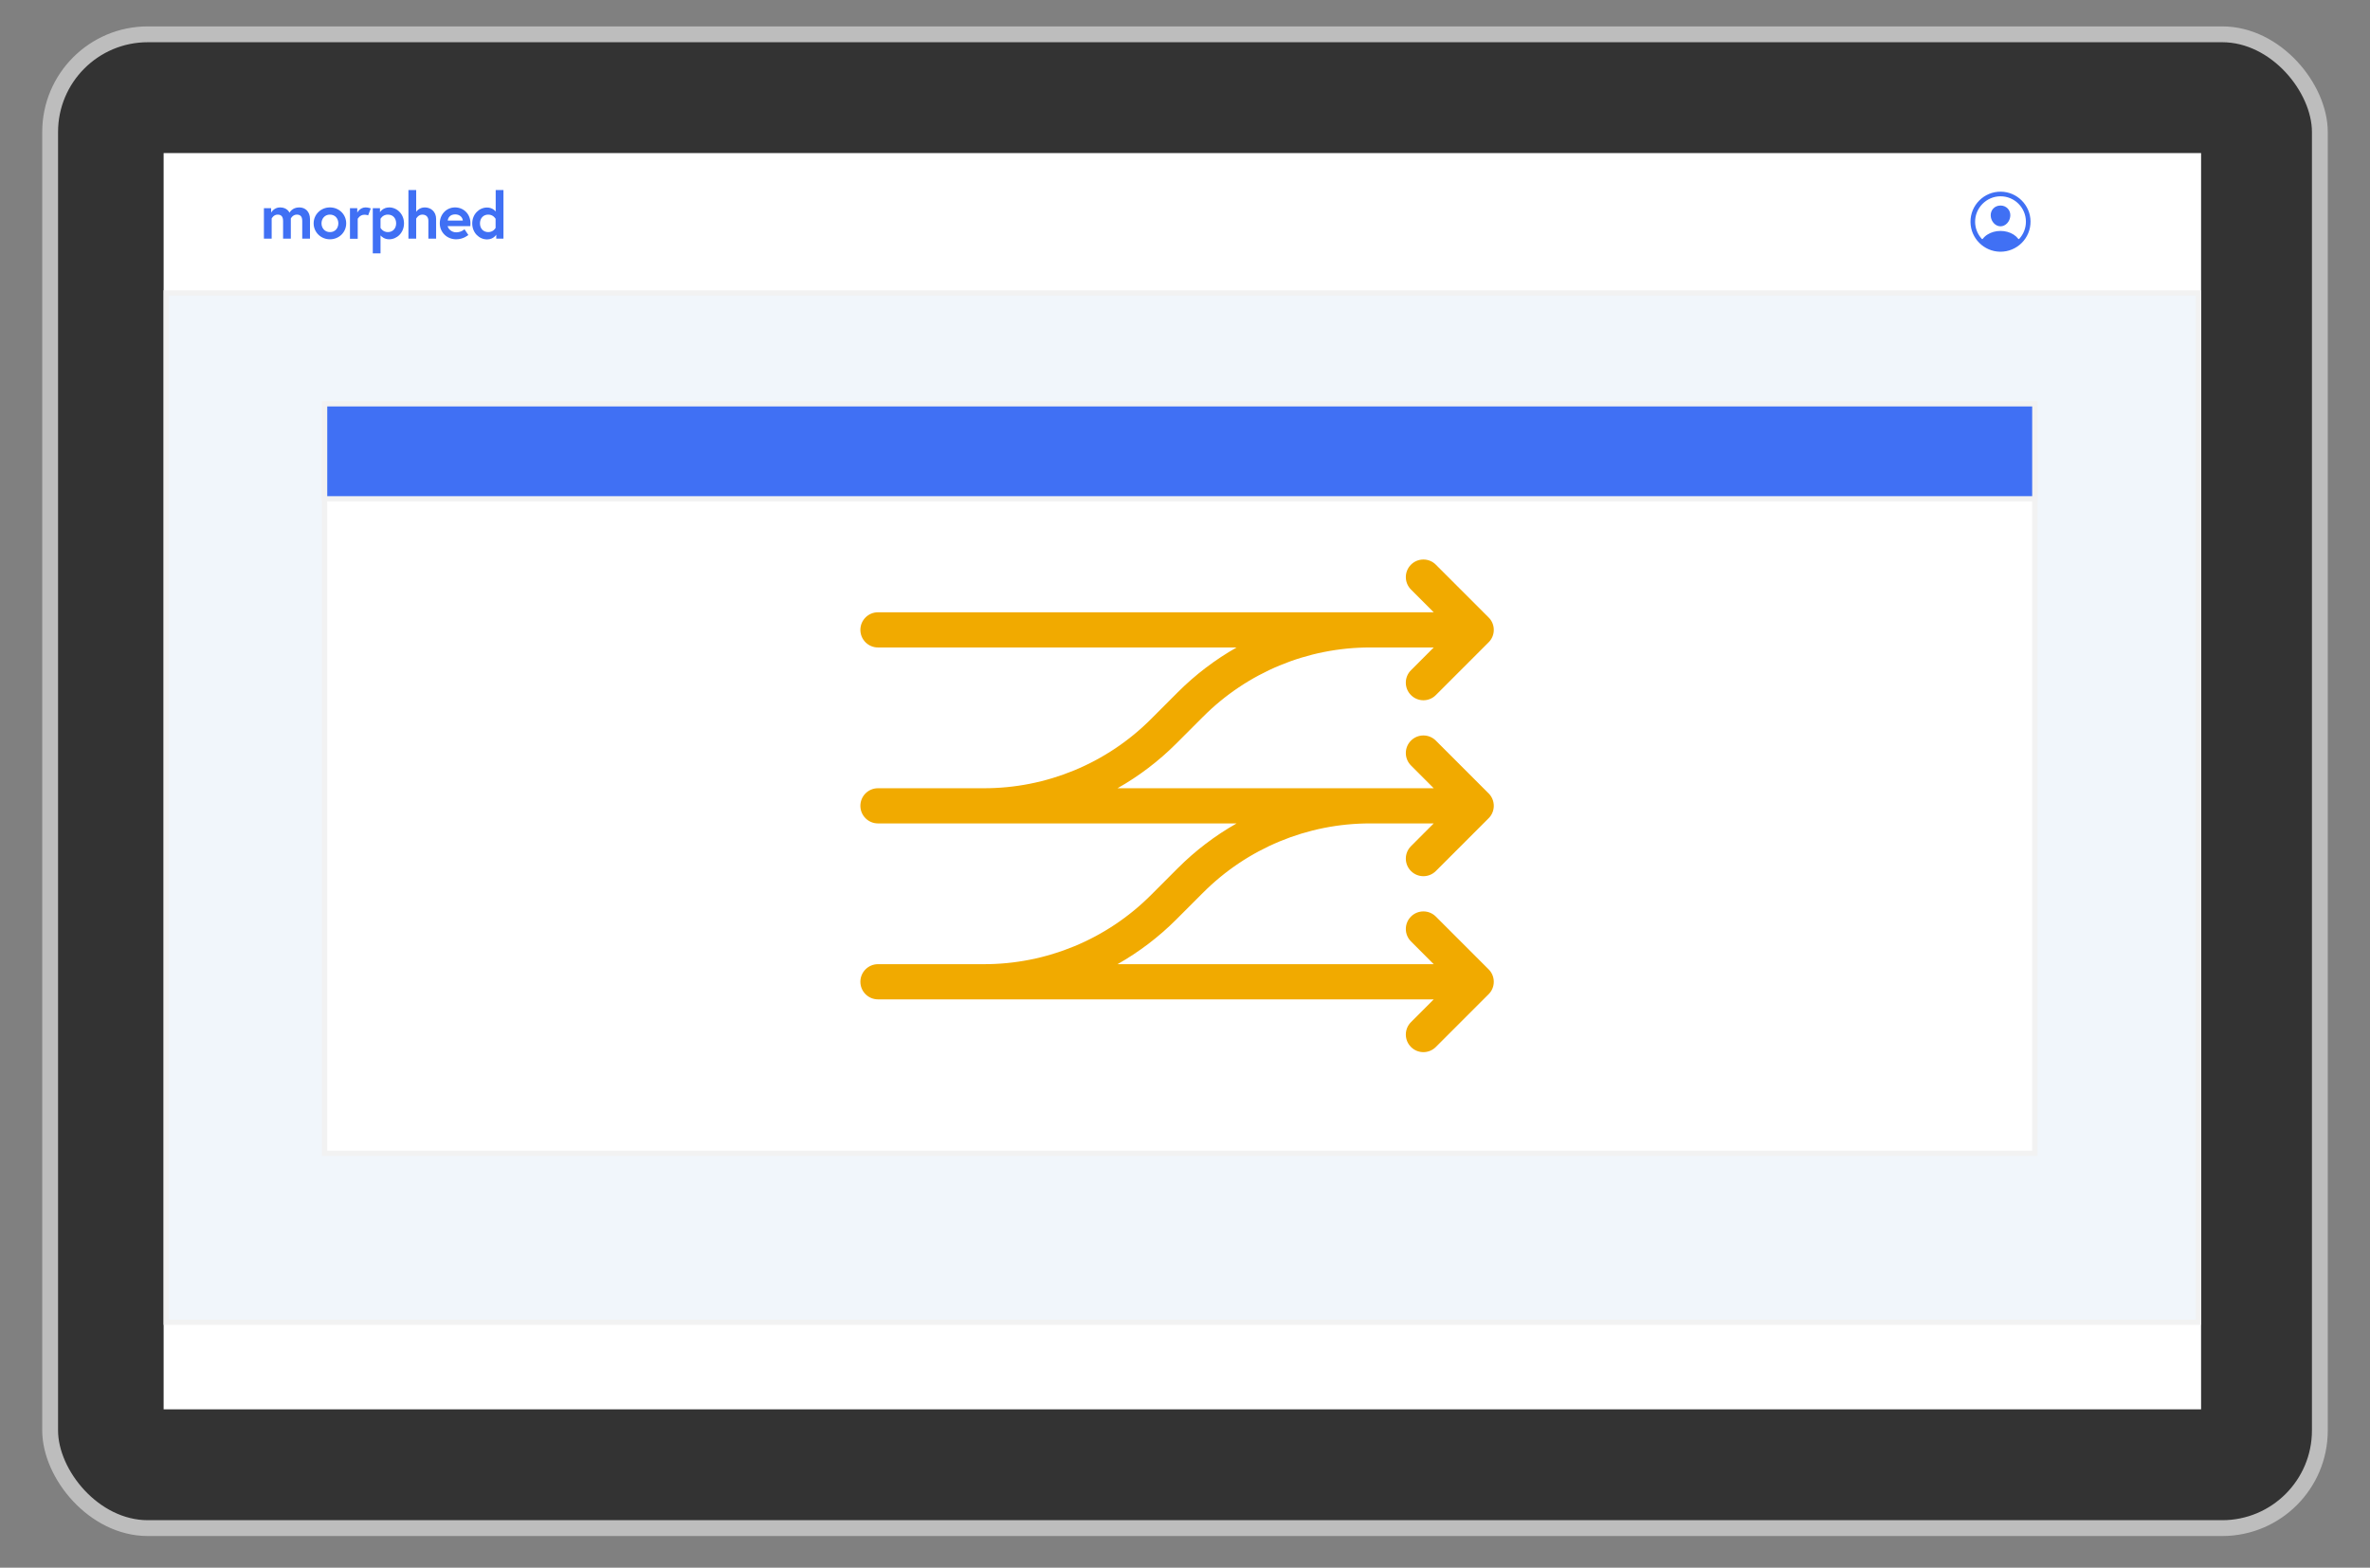 <svg xmlns="http://www.w3.org/2000/svg" width="449" height="297" viewBox="0 0 449 297" fill="none"><rect x="0" y="0" width="449" height="297" fill="#808080" stroke="none"/><rect x="9.5" y="6.5" width="430" height="283" rx="18.5" fill="#333333" stroke="#BDBDBD" stroke-width="3"></rect><rect x="31" y="29" width="386" height="238" fill="white"></rect><path d="M58.728 41.496V45.21H57.259V41.874C57.259 41.077 56.965 40.657 56.231 40.657C55.455 40.657 55.098 41.392 55.098 41.392V45.21H53.63V41.874C53.63 41.077 53.315 40.657 52.602 40.657C51.825 40.657 51.469 41.392 51.469 41.392V45.21H50V39.441H51.364V40.28C51.364 40.28 51.888 39.294 53.063 39.294C54.448 39.294 54.846 40.301 54.846 40.301C54.846 40.301 55.329 39.294 56.693 39.294C57.868 39.294 58.728 40.112 58.728 41.496Z" fill="#4070F4"></path><path d="M65.588 42.315C65.588 44.014 64.225 45.336 62.504 45.336C60.784 45.336 59.42 43.993 59.42 42.315C59.42 40.636 60.784 39.294 62.504 39.294C64.225 39.294 65.588 40.615 65.588 42.315ZM64.099 42.315C64.099 41.413 63.49 40.657 62.504 40.657C61.518 40.657 60.91 41.434 60.91 42.315C60.91 43.196 61.518 43.972 62.504 43.972C63.49 43.993 64.099 43.217 64.099 42.315Z" fill="#4070F4"></path><path d="M70.246 39.483L69.742 40.804C69.742 40.804 69.469 40.678 69.05 40.678C68.169 40.678 67.77 41.455 67.77 41.455V45.231H66.302V39.441H67.686V40.28C67.686 40.28 68.19 39.294 69.26 39.294C69.763 39.294 70.246 39.483 70.246 39.483Z" fill="#4070F4"></path><path d="M71.987 39.441V40.196C71.987 40.196 72.533 39.294 73.729 39.294C75.218 39.294 76.54 40.552 76.54 42.315C76.54 44.077 75.218 45.336 73.729 45.336C72.826 45.336 72.302 44.832 72.092 44.601V48H70.624V39.441H71.987ZM72.092 43.175C72.092 43.175 72.512 43.972 73.477 43.972C74.442 43.972 75.05 43.259 75.05 42.315C75.05 41.371 74.463 40.657 73.477 40.657C72.491 40.657 72.092 41.455 72.092 41.455V43.175Z" fill="#4070F4"></path><path d="M82.624 41.475V45.21H81.156V41.832C81.156 41.014 80.652 40.657 80.002 40.657C79.246 40.657 78.848 41.413 78.848 41.413V45.21H77.379V36H78.848V40.133C78.848 40.133 79.351 39.294 80.484 39.294C81.617 39.294 82.624 40.091 82.624 41.475Z" fill="#4070F4"></path><path d="M89.128 42.294C89.128 42.399 89.128 42.629 89.107 42.839H84.806C84.911 43.343 85.52 44.014 86.422 44.014C87.429 44.014 87.995 43.427 87.995 43.427L88.73 44.517C88.73 44.517 87.806 45.336 86.422 45.336C84.659 45.336 83.317 43.993 83.317 42.315C83.317 40.636 84.555 39.294 86.212 39.294C87.806 39.294 89.128 40.511 89.128 42.294ZM87.681 41.79C87.66 41.287 87.198 40.615 86.233 40.615C85.268 40.615 84.869 41.266 84.827 41.79H87.681Z" fill="#4070F4"></path><path d="M95.359 45.21H94.016V44.455C94.016 44.455 93.513 45.357 92.275 45.357C90.785 45.357 89.464 44.098 89.464 42.336C89.464 40.573 90.785 39.315 92.275 39.315C93.366 39.315 93.911 40.07 93.911 40.07V36H95.38V45.21H95.359ZM93.891 41.455C93.891 41.455 93.471 40.657 92.506 40.657C91.541 40.657 90.932 41.371 90.932 42.315C90.932 43.259 91.52 43.972 92.506 43.972C93.492 43.972 93.891 43.175 93.891 43.175V41.455Z" fill="#4070F4"></path><rect x="31.5" y="55.5" width="385" height="195" fill="#F1F6FB" stroke="#F2F2F2"></rect><rect x="61.5" y="86.5" width="324" height="132" fill="white" stroke="#F2F2F2"></rect><path d="M379.079 36.313C375.881 36.269 373.269 38.881 373.312 42.079C373.355 45.147 375.853 47.645 378.921 47.688C382.12 47.731 384.731 45.12 384.687 41.921C384.645 38.853 382.147 36.355 379.079 36.313ZM382.536 45.261C382.525 45.273 382.512 45.282 382.497 45.288C382.482 45.294 382.466 45.297 382.45 45.296C382.434 45.295 382.418 45.291 382.404 45.283C382.39 45.276 382.378 45.265 382.368 45.252C382.124 44.932 381.824 44.658 381.484 44.443C380.787 43.996 379.905 43.75 379 43.75C378.095 43.75 377.212 43.996 376.516 44.443C376.176 44.658 375.876 44.932 375.632 45.252C375.622 45.265 375.61 45.275 375.596 45.283C375.581 45.29 375.566 45.295 375.55 45.295C375.534 45.296 375.518 45.294 375.503 45.288C375.488 45.282 375.475 45.272 375.464 45.261C374.661 44.394 374.207 43.263 374.187 42.082C374.143 39.421 376.326 37.194 378.988 37.188C381.65 37.181 383.812 39.343 383.812 42C383.813 43.209 383.357 44.374 382.536 45.261V45.261Z" fill="#4070F4"></path><path d="M379 38.938C378.461 38.938 377.973 39.14 377.627 39.507C377.28 39.874 377.107 40.382 377.146 40.927C377.226 42 378.057 42.875 379 42.875C379.943 42.875 380.773 42 380.854 40.927C380.894 40.387 380.722 39.884 380.37 39.51C380.022 39.141 379.536 38.938 379 38.938Z" fill="#4070F4"></path><path d="M267.313 131.685C267.933 132.315 268.782 132.664 269.667 132.664C270.553 132.664 271.402 132.315 272.021 131.685L282.021 121.685C282.652 121.065 283.001 120.216 283.001 119.331C283.001 118.445 282.652 117.596 282.021 116.977L272.021 106.977C270.725 105.674 268.61 105.674 267.313 106.977C266.011 108.273 266.011 110.388 267.313 111.685L271.621 115.997H166.334C164.495 115.997 163.001 117.492 163.001 119.331C163.001 121.169 164.495 122.664 166.334 122.664H234.277C230.209 124.966 226.474 127.81 223.167 131.112L218.12 136.164C209.709 144.622 198.26 149.362 186.334 149.331H166.334C164.495 149.331 163 150.825 163 152.664C163 154.503 164.495 155.997 166.334 155.997H234.276C230.209 158.299 226.474 161.143 223.167 164.445L218.12 169.497C209.709 177.956 198.26 182.695 186.333 182.664H166.333C164.495 182.664 163 184.159 163 185.997C163 187.836 164.495 189.331 166.333 189.331H271.62L267.313 193.643C266.011 194.94 266.011 197.055 267.313 198.351C268.61 199.654 270.724 199.654 272.021 198.351L282.021 188.351C282.651 187.732 283 186.883 283 185.997C283 185.112 282.651 184.263 282.021 183.643L272.021 173.643C270.724 172.341 268.609 172.341 267.313 173.643C266.011 174.94 266.011 177.055 267.313 178.351L271.62 182.664H211.719C215.786 180.362 219.526 177.518 222.833 174.211L227.88 169.159V169.164C236.276 160.721 247.692 155.982 259.599 155.997H271.62L267.312 160.31C266.01 161.607 266.01 163.721 267.312 165.018C268.609 166.32 270.724 166.32 272.021 165.018L282.021 155.018C282.651 154.398 283 153.549 283 152.664C283 151.779 282.651 150.93 282.021 150.31L272.021 140.31C270.724 139.008 268.609 139.008 267.312 140.31C266.01 141.607 266.01 143.721 267.312 145.018L271.62 149.331H211.718C215.786 147.029 219.526 144.185 222.833 140.878L227.88 135.826V135.831C236.276 127.388 247.692 122.648 259.598 122.664H271.619L267.312 126.977C266.682 127.596 266.333 128.445 266.333 129.331C266.333 130.216 266.683 131.065 267.313 131.685Z" fill="#F1AA00"></path><rect x="61.5" y="76.5" width="324" height="18" fill="#4070F4" stroke="#F2F2F2"></rect></svg>